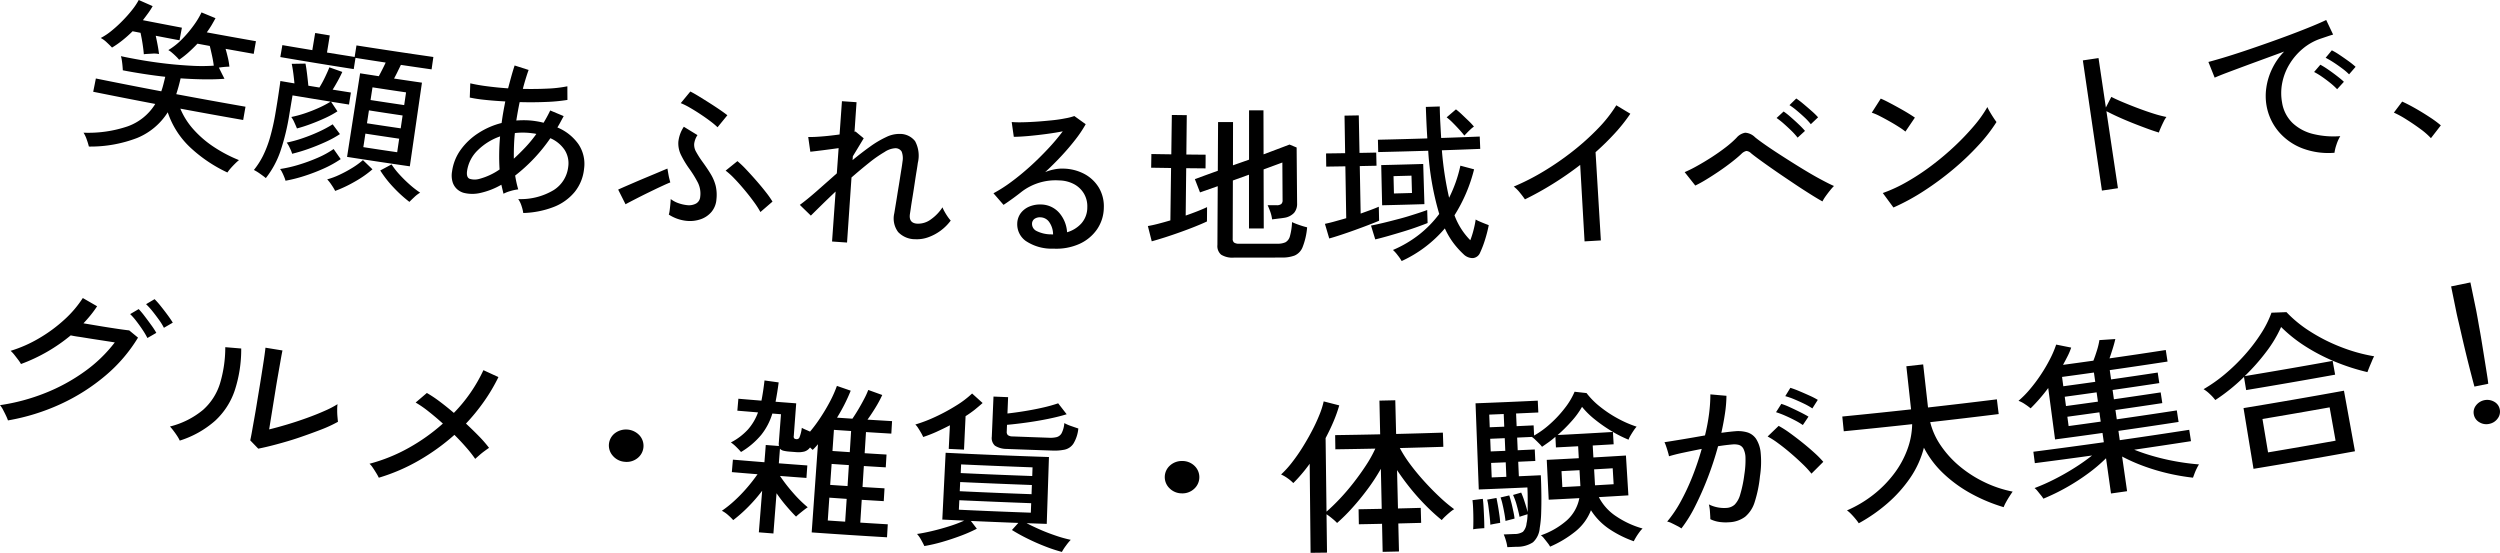 <svg xmlns="http://www.w3.org/2000/svg" xmlns:xlink="http://www.w3.org/1999/xlink" width="188.262" height="41.628" viewBox="0 0 188.262 41.628">
  <defs>
    <clipPath id="clip-path">
      <rect id="長方形_258" data-name="長方形 258" width="188.262" height="41.628" fill="none"/>
    </clipPath>
  </defs>
  <g id="グループ_902" data-name="グループ 902" transform="translate(0 0)">
    <g id="グループ_901" data-name="グループ 901" transform="translate(0 0)" clip-path="url(#clip-path)">
      <path id="パス_3058" data-name="パス 3058" d="M10.55,4.081c-.017-.225-.049-.488-.094-.786s-.1-.574-.152-.824l-.6-.117a8.829,8.829,0,0,1-.776.691,7.046,7.046,0,0,1-.772.538c-.092-.1-.226-.234-.4-.394a1.916,1.916,0,0,0-.45-.328,4.7,4.7,0,0,0,.806-.536,9.339,9.339,0,0,0,.835-.762A10,10,0,0,0,9.679.736,4.853,4.853,0,0,0,10.168,0l1.048.462a5.158,5.158,0,0,1-.335.522c-.13.18-.265.359-.4.536q1.468.287,2.937.565c-.06.316-.12.633-.179.949q-.9-.168-1.792-.341c.051.224.1.464.147.719s.081.475.1.657a1.813,1.813,0,0,0-.521-.029c-.225.012-.4.022-.534.031a.208.208,0,0,1-.081.009M6.412,11.033a4.735,4.735,0,0,0-.16-.525,2.388,2.388,0,0,0-.241-.516,9.223,9.223,0,0,0,3.317-.475,4.029,4.029,0,0,0,2.084-1.689Q9.074,7.382,6.739,6.91c.068-.332.135-.665.2-1q2.462.5,4.926.966c.06-.169.113-.343.159-.526s.094-.372.14-.567c-.546-.061-1.092-.134-1.632-.218S9.47,5.393,8.967,5.293c0-.076-.009-.184-.021-.323s-.028-.277-.049-.413a1.865,1.865,0,0,0-.072-.328q.7.152,1.592.306c.594.1,1.212.189,1.855.262s1.27.123,1.88.155a13.292,13.292,0,0,0,1.666-.007q-.041-.339-.13-.75c-.059-.275-.116-.519-.171-.734l-.928-.172q-.339.36-.689.671a6.711,6.711,0,0,1-.693.541,2.073,2.073,0,0,0-.216-.239c-.1-.1-.209-.2-.316-.29a1.578,1.578,0,0,0-.28-.2,5.062,5.062,0,0,0,1-.788,8.651,8.651,0,0,0,.9-1.057,6.021,6.021,0,0,0,.6-.993l1.054.436q-.138.256-.3.532c-.111.183-.23.362-.356.535q1.851.341,3.7.666-.085.476-.167.952-1.06-.187-2.119-.377c.069.233.13.475.187.723a5.033,5.033,0,0,1,.1.617,6.158,6.158,0,0,0-.792.074q.209.421.421.841c-.51.037-1.047.05-1.6.041S13.9,5.94,13.321,5.9c-.049.212-.1.418-.155.616s-.112.39-.173.575q2.6.488,5.214.945c-.058.334-.117.668-.175,1q-2.369-.414-4.733-.855a5.53,5.53,0,0,0,1.03,1.609A7.867,7.867,0,0,0,15.876,11.1a10.524,10.524,0,0,0,1.84.957,3.641,3.641,0,0,0-.3.272c-.121.119-.235.24-.34.361a2.877,2.877,0,0,0-.231.3,10.775,10.775,0,0,1-2.8-1.888,6.411,6.411,0,0,1-1.693-2.646,4.933,4.933,0,0,1-2.291,1.928,9.783,9.783,0,0,1-3.641.653" transform="translate(0.28 0)"/>
      <path id="パス_3059" data-name="パス 3059" d="M19.167,13.3c-.116-.1-.267-.209-.45-.338a3.513,3.513,0,0,0-.448-.274,5.943,5.943,0,0,0,.68-1.055,8.263,8.263,0,0,0,.531-1.381A16.438,16.438,0,0,0,19.9,8.366q.121-.706.221-1.376c.067-.448.114-.779.142-1,.353.061.706.119,1.059.179-.019-.207-.045-.455-.083-.746s-.077-.534-.122-.727l1.036-.018c.044.21.083.482.123.815s.072.616.093.85l.832.136a7.771,7.771,0,0,0,.415-.76c.147-.307.261-.56.335-.76l.976.347c-.092.2-.2.421-.339.671s-.264.47-.39.662l1.376.218c-.047.3-.1.6-.142.906l-1.353-.215.481.724a7.129,7.129,0,0,1-.94.512q-.535.245-1.083.448a10.7,10.7,0,0,1-1.026.329c-.042-.11-.111-.263-.2-.462a2.1,2.1,0,0,0-.227-.4,8.226,8.226,0,0,0,1-.268,11.217,11.217,0,0,0,1.057-.413,7.849,7.849,0,0,0,.907-.476q-1.435-.231-2.87-.47-.118.7-.237,1.412a16.857,16.857,0,0,1-.678,2.8A6.838,6.838,0,0,1,19.167,13.3m6.118-1.6q.49-3.146.981-6.291l1.41.218c.085-.157.171-.325.264-.507s.177-.355.252-.52q-1.135-.173-2.272-.352-.066.422-.133.844-2.766-.433-5.529-.905l.154-.9q1.129.192,2.256.378l.214-1.288,1.1.18q-.1.644-.209,1.289,1.041.168,2.083.333c.046-.29.091-.58.137-.869q2.892.454,5.791.871-.068.466-.134.933-1.157-.166-2.313-.338c-.073.158-.161.33-.25.515s-.179.356-.263.513q1.052.159,2.1.31-.455,3.151-.913,6.3-2.366-.342-4.727-.711M20.65,13.5a2.018,2.018,0,0,0-.1-.289c-.049-.123-.1-.24-.159-.352a1.188,1.188,0,0,0-.151-.242,9.658,9.658,0,0,0,1.388-.317,13.073,13.073,0,0,0,1.444-.529,6.869,6.869,0,0,0,1.2-.66l.534.759a8.2,8.2,0,0,1-1.293.717,13.9,13.9,0,0,1-1.463.559,10.991,10.991,0,0,1-1.408.354m.508-2.029a2.546,2.546,0,0,0-.182-.45,1.986,1.986,0,0,0-.229-.395A9.106,9.106,0,0,0,21.9,10.31a12.767,12.767,0,0,0,1.23-.487A9.2,9.2,0,0,0,24.2,9.251l.548.735a7.97,7.97,0,0,1-1.1.6q-.622.283-1.26.51a12.517,12.517,0,0,1-1.227.37m3.228,2.8a3.957,3.957,0,0,0-.267-.443,3.088,3.088,0,0,0-.333-.428,5.522,5.522,0,0,0,.935-.349,9.145,9.145,0,0,0,.982-.533,5.948,5.948,0,0,0,.774-.567q.36.347.718.693a8.12,8.12,0,0,1-1.349.938,9.64,9.64,0,0,1-1.46.689m2.667-6.844q1.264.195,2.53.381l.141-.958Q28.461,6.66,27.2,6.466c-.048.318-.1.637-.147.956m-.268,1.751q1.268.195,2.539.381.072-.484.143-.969Q28.2,8.4,26.932,8.2l-.148.969m-.276,1.8q1.275.2,2.551.384c.049-.34.1-.679.15-1.019q-1.272-.187-2.544-.382c-.052.339-.1.678-.156,1.017m3.47,4.123a9.932,9.932,0,0,1-1.188-1.08,8.2,8.2,0,0,1-1.007-1.286l.852-.457a5.558,5.558,0,0,0,.588.754,9.983,9.983,0,0,0,.779.767,7.076,7.076,0,0,0,.784.607,2.382,2.382,0,0,0-.434.331q-.248.231-.374.365" transform="translate(0.851 0.111)"/>
      <path id="パス_3060" data-name="パス 3060" d="M37.891,15.819a2.958,2.958,0,0,0-.126-.516,1.974,1.974,0,0,0-.253-.532,4.812,4.812,0,0,0,2.663-.673,2.372,2.372,0,0,0,1.1-1.754A1.861,1.861,0,0,0,41,11.061a2.477,2.477,0,0,0-1.07-.874A12.542,12.542,0,0,1,37.28,13c.029.181.062.359.1.532s.083.344.132.511a3.053,3.053,0,0,0-.583.122,2.6,2.6,0,0,0-.527.205c-.028-.113-.055-.227-.082-.34s-.051-.226-.08-.339A5.554,5.554,0,0,1,34.7,14.3a2.676,2.676,0,0,1-1.319-.005,1.283,1.283,0,0,1-.463-.259,1.2,1.2,0,0,1-.34-.516,1.744,1.744,0,0,1-.05-.825,3.612,3.612,0,0,1,.646-1.63A4.9,4.9,0,0,1,34.5,9.81a5.761,5.761,0,0,1,1.76-.768q.057-.424.128-.832c.048-.273.1-.537.148-.792-.543-.028-1.054-.068-1.526-.118a10.339,10.339,0,0,1-1.148-.174L33.9,6.055a12.385,12.385,0,0,0,1.234.217c.509.068,1.048.122,1.614.161.085-.318.165-.622.246-.912s.162-.559.246-.81l1.054.337c-.081.218-.153.445-.226.68s-.142.485-.21.745q.959.022,1.854-.021a9.4,9.4,0,0,0,1.5-.173q0,.512.005,1.025a12.944,12.944,0,0,1-1.614.153q-.959.041-1.984.012c-.094.445-.176.906-.253,1.386.206-.016.419-.023.633-.021a5.653,5.653,0,0,1,.638.042c.135.017.267.038.4.062s.257.053.383.086a9.822,9.822,0,0,0,.5-.926l1.014.426c-.076.142-.155.285-.23.427s-.158.285-.244.427a3.651,3.651,0,0,1,1.579,1.249,2.656,2.656,0,0,1,.429,1.87,3.285,3.285,0,0,1-.706,1.738,3.842,3.842,0,0,1-1.578,1.13,6.856,6.856,0,0,1-2.289.455m-3.353-2.558a4.874,4.874,0,0,0,1.565-.72c-.026-.4-.035-.809-.029-1.226s.028-.838.067-1.264a4.479,4.479,0,0,0-1.678,1.039,2.7,2.7,0,0,0-.809,1.571c-.043.323.026.518.2.584a1.255,1.255,0,0,0,.682.016M37.18,11.73c.285-.26.571-.543.866-.853a9.577,9.577,0,0,0,.83-1.011,1.507,1.507,0,0,0-.177-.035l-.178-.022A5.211,5.211,0,0,0,37.258,9.8q-.05.488-.066.973c-.012.323-.014.642-.012.954" transform="translate(1.514 0.22)"/>
      <path id="パス_3061" data-name="パス 3061" d="M45.036,15.079q-.279-.554-.557-1.108c.144-.068.344-.156.593-.265l.821-.355c.3-.128.6-.254.9-.379s.577-.24.823-.345.437-.185.572-.239c.012.06.028.163.053.308s.05.29.086.432.06.244.08.3c-.172.067-.4.17-.7.309s-.612.291-.953.457-.667.33-.972.487-.555.288-.749.394m4.592,1.249a3.032,3.032,0,0,1-1.332-.471,2.019,2.019,0,0,0,.067-.34c.019-.145.035-.3.05-.449s.023-.282.026-.383a2.051,2.051,0,0,0,.6.318,2.869,2.869,0,0,0,.654.145,1.135,1.135,0,0,0,.661-.127.634.634,0,0,0,.306-.5,1.853,1.853,0,0,0-.171-1.063,8.366,8.366,0,0,0-.693-1.114,7.217,7.217,0,0,1-.582-.978,1.977,1.977,0,0,1-.2-.991,2.523,2.523,0,0,1,.413-1.133q.513.316,1.028.63a1.511,1.511,0,0,0-.249.657,1.065,1.065,0,0,0,.141.593,7.144,7.144,0,0,0,.47.739q.386.529.645.962a3.24,3.24,0,0,1,.365.873,3.035,3.035,0,0,1,.055,1.014,1.653,1.653,0,0,1-.372.943,1.845,1.845,0,0,1-.817.555,2.467,2.467,0,0,1-1.065.119m2.341-7.045a5.9,5.9,0,0,0-.552-.462c-.233-.178-.492-.357-.766-.539s-.543-.346-.8-.494a5.013,5.013,0,0,0-.656-.323l.722-.875c.171.084.385.205.646.365s.533.329.812.507.54.349.78.514.423.3.55.4l-.735.9m3.222,6.385a6.838,6.838,0,0,0-.5-.773c-.217-.3-.453-.6-.705-.9s-.5-.584-.751-.841a5.515,5.515,0,0,0-.661-.6l.888-.715a7.268,7.268,0,0,1,.647.616c.248.262.5.539.759.835s.5.584.72.867a7.05,7.05,0,0,1,.515.729l-.905.782" transform="translate(2.072 0.307)"/>
      <path id="パス_3062" data-name="パス 3062" d="M59.977,17.842l.267-3.758q-.568.538-1.053,1.013t-.81.8l-.831-.807q.56-.41,1.286-1.049c.481-.425.987-.868,1.5-1.326l.135-1.9q-.595.083-1.188.159c-.4.051-.711.088-.943.112q-.08-.554-.158-1.107c.161,0,.373,0,.632-.016s.542-.037.848-.069.6-.068.882-.107q.089-1.253.178-2.506l1.1.076q-.077,1.116-.153,2.231a.181.181,0,0,1,.077-.02l.615.507q-.408.678-.819,1.354c-.006.1-.014.193-.02.289q.677-.559,1.322-1.019a7.39,7.39,0,0,1,1.219-.721,2.222,2.222,0,0,1,1.021-.232,1.432,1.432,0,0,1,1.146.546,2.308,2.308,0,0,1,.206,1.635c-.017.133-.047.337-.093.61s-.092.578-.142.911-.1.661-.153.985-.1.607-.133.848-.061.4-.073.487c-.071.466.114.712.552.736a1.609,1.609,0,0,0,1.039-.332,3.3,3.3,0,0,0,.86-.9,2.093,2.093,0,0,0,.157.329c.075.134.154.262.238.383a2.8,2.8,0,0,0,.225.288A3.63,3.63,0,0,1,67.2,17.535a2.508,2.508,0,0,1-.947.141,1.768,1.768,0,0,1-1.3-.541,1.708,1.708,0,0,1-.29-1.414c.015-.083.041-.251.082-.5s.092-.546.143-.878.111-.669.164-1.01.1-.646.145-.916.071-.468.086-.592a1.4,1.4,0,0,0-.064-.746.537.537,0,0,0-.488-.256,1.628,1.628,0,0,0-.8.284,9.385,9.385,0,0,0-1.166.812q-.642.512-1.324,1.107l-.336,4.9c-.376-.025-.749-.052-1.124-.078" transform="translate(2.681 0.339)"/>
      <path id="パス_3063" data-name="パス 3063" d="M76,18.335a3.489,3.489,0,0,1-2.1-.589,1.544,1.544,0,0,1-.628-1.295,1.365,1.365,0,0,1,.277-.806,1.557,1.557,0,0,1,.662-.49,2.076,2.076,0,0,1,.84-.145,1.854,1.854,0,0,1,1.374.619,2.456,2.456,0,0,1,.6,1.472,2.326,2.326,0,0,0,1.064-.653,1.805,1.805,0,0,0,.459-1.226,1.889,1.889,0,0,0-.248-1.024,1.916,1.916,0,0,0-.741-.714,2.474,2.474,0,0,0-1.118-.286,4.212,4.212,0,0,0-2.824.841c-.159.128-.369.29-.635.484s-.514.366-.741.516l-.76-.874a10.708,10.708,0,0,0,1.331-.849c.476-.35.948-.738,1.421-1.164s.917-.867,1.343-1.321A15.183,15.183,0,0,0,76.7,9.5q-.537.108-1.226.2t-1.346.152c-.439.039-.81.059-1.115.063-.052-.37-.106-.741-.158-1.113a8.548,8.548,0,0,0,.855.016c.343-.007.705-.025,1.093-.052s.762-.063,1.131-.1.7-.091.992-.15a3.966,3.966,0,0,0,.645-.167l.856.615a9.04,9.04,0,0,1-.79,1.176q-.482.62-1.063,1.242t-1.2,1.191a3.477,3.477,0,0,1,.659-.2,2.9,2.9,0,0,1,.692-.065,3.513,3.513,0,0,1,1.622.413,2.826,2.826,0,0,1,1.079,1.034,2.75,2.75,0,0,1,.366,1.5,2.939,2.939,0,0,1-.512,1.627,3.222,3.222,0,0,1-1.334,1.1A4.252,4.252,0,0,1,76,18.335m-.184-1.074.155.005a1.629,1.629,0,0,0-.279-.915.827.827,0,0,0-.67-.375.712.712,0,0,0-.449.115.454.454,0,0,0-.187.377.592.592,0,0,0,.316.526,2.45,2.45,0,0,0,1.115.266" transform="translate(3.331 0.389)"/>
      <path id="パス_3064" data-name="パス 3064" d="M82.883,17.8q-.146-.575-.291-1.149c.225-.037.485-.093.776-.169s.6-.161.919-.256q.025-1.972.052-3.944l-1.5-.023q.009-.515.018-1.03c.5.008,1,.017,1.5.023q.019-1.482.04-2.964l1.125.014q-.016,1.482-.032,2.964.725.008,1.451.014,0,.515-.007,1.03l-1.455-.014q-.02,1.783-.039,3.567c.329-.114.631-.226.909-.336s.515-.212.7-.3q0,.54-.008,1.08c-.224.107-.514.232-.873.376s-.739.288-1.145.433-.8.279-1.18.4-.7.216-.96.287m6.184,1.227a1.606,1.606,0,0,1-.958-.223.846.846,0,0,1-.28-.724q.011-2.217.024-4.432l-1.335.468q-.193-.5-.387-1Q87,12.8,87.859,12.49q.009-1.834.02-3.667l1.126,0L89,12.079q.606-.212,1.212-.426V7.937l1.085,0q.006,1.658.008,3.316.98-.366,1.955-.738l.535.223q.017,2.1.035,4.207a1.048,1.048,0,0,1-.225.711,1.271,1.271,0,0,1-.743.376c-.109.018-.263.038-.444.059l-.47.059a2.8,2.8,0,0,0-.156-.627c-.078-.209-.14-.355-.181-.439l.679,0a.535.535,0,0,0,.346-.09.366.366,0,0,0,.1-.3l-.016-2.826-1.413.521q.006,2.221.012,4.446H90.207V12.785l-1.214.437-.013,4.383a.359.359,0,0,0,.1.289.668.668,0,0,0,.413.089q1.435,0,2.869,0a1.384,1.384,0,0,0,.594-.11.728.728,0,0,0,.333-.455,4.571,4.571,0,0,0,.159-1.062,5.326,5.326,0,0,0,.543.216,5.94,5.94,0,0,0,.594.177,5.244,5.244,0,0,1-.341,1.491,1.142,1.142,0,0,1-.6.633,2.589,2.589,0,0,1-.931.151q-1.826.009-3.653.005" transform="translate(3.848 0.37)"/>
      <path id="パス_3065" data-name="パス 3065" d="M95.656,17.6q-.162-.551-.324-1.1c.205-.045.45-.1.732-.18s.571-.157.872-.246q-.031-1.953-.065-3.906-.721.013-1.441.022l-.013-.992q.719-.009,1.437-.021-.022-1.413-.046-2.826l1.074-.019q.027,1.413.054,2.825.63-.011,1.259-.025c.008.331.015.66.022.991l-1.261.026q.033,1.79.067,3.578c.274-.1.527-.189.766-.278s.437-.168.6-.239q.013.526.023,1.054c-.227.1-.508.208-.829.332s-.665.25-1.017.378-.7.247-1.033.357-.625.2-.875.27m3.463.065q-.16-.518-.319-1.036c.29-.057.625-.131,1.007-.223s.769-.195,1.172-.3.78-.225,1.142-.34.666-.218.911-.309q.014.488.03.979c-.2.083-.465.18-.779.294s-.659.227-1.035.342-.747.224-1.116.33-.705.195-1.013.268m1.993,1.636a3.183,3.183,0,0,0-.3-.439,2.639,2.639,0,0,0-.359-.4,8.74,8.74,0,0,0,1.961-1.151,8.214,8.214,0,0,0,1.524-1.562,21.3,21.3,0,0,1-.83-4.76q-1.882.058-3.766.1c-.007-.31-.013-.62-.021-.929q1.86-.041,3.72-.1-.071-1.116-.111-2.372l1.047-.033c.008.419.02.828.042,1.225s.042.78.064,1.147c.968-.032,1.938-.068,2.905-.107l.038.929q-1.443.058-2.888.106a24.673,24.673,0,0,0,.544,3.575,10.505,10.505,0,0,0,.491-1.154,10.035,10.035,0,0,0,.358-1.263l1.032.275a11.8,11.8,0,0,1-1.476,3.461,5.275,5.275,0,0,0,1.191,1.879,6.755,6.755,0,0,0,.248-.788,7.049,7.049,0,0,0,.157-.773,2.111,2.111,0,0,0,.276.14c.122.054.253.108.387.161s.244.094.321.125a9.79,9.79,0,0,1-.267,1.054,7.573,7.573,0,0,1-.387,1.021.645.645,0,0,1-.548.405.978.978,0,0,1-.705-.3,6.439,6.439,0,0,1-.769-.858,6.021,6.021,0,0,1-.63-1.078,9.424,9.424,0,0,1-3.253,2.458m-1.469-4.2q-.036-1.513-.069-3.026,1.579-.036,3.162-.084.046,1.512.091,3.025-1.592.049-3.184.085m.89-.888q.678-.017,1.357-.037c-.013-.434-.023-.87-.037-1.305l-1.352.036c.009.435.021.871.031,1.306m5.3-4.362c-.1-.131-.227-.283-.386-.456s-.32-.345-.488-.511a4.29,4.29,0,0,0-.457-.405l.7-.6a5.321,5.321,0,0,1,.464.4l.5.477a4.835,4.835,0,0,1,.39.419,2.181,2.181,0,0,0-.246.2c-.1.092-.192.181-.275.269s-.154.156-.2.208" transform="translate(4.441 0.357)"/>
      <path id="パス_3066" data-name="パス 3066" d="M114.251,17.82q-.165-2.878-.329-5.755a24.473,24.473,0,0,1-2.068,1.434,23.615,23.615,0,0,1-2.093,1.161c-.093-.138-.217-.306-.377-.5a2.637,2.637,0,0,0-.464-.463,17.4,17.4,0,0,0,2.2-1.118,21.147,21.147,0,0,0,2.214-1.521,18.571,18.571,0,0,0,1.931-1.735,10.243,10.243,0,0,0,1.377-1.747q.527.319,1.056.636a12.665,12.665,0,0,1-1.169,1.473,19.445,19.445,0,0,1-1.45,1.423q.2,3.322.4,6.644-.614.038-1.228.072" transform="translate(5.074 0.353)"/>
      <path id="パス_3067" data-name="パス 3067" d="M131.594,14.839c-.209-.114-.506-.29-.881-.526s-.788-.5-1.234-.8-.884-.592-1.32-.893-.828-.578-1.174-.828-.606-.446-.77-.583a.56.56,0,0,0-.355-.171.789.789,0,0,0-.372.221c-.205.195-.46.407-.756.637s-.61.458-.941.682-.65.43-.96.617a9.12,9.12,0,0,1-.815.448l-.8-1.01a9.564,9.564,0,0,0,.928-.462q.529-.292,1.1-.659c.377-.245.732-.493,1.06-.747a7.506,7.506,0,0,0,.81-.711,1.111,1.111,0,0,1,.664-.39,1.152,1.152,0,0,1,.741.345c.175.144.441.341.8.591s.771.522,1.236.821.94.6,1.422.895.943.568,1.383.806.8.424,1.1.554a3.783,3.783,0,0,0-.3.339c-.115.142-.223.286-.327.43a2.912,2.912,0,0,0-.24.39m-1.871-4.8a5.193,5.193,0,0,0-.472-.523c-.187-.183-.381-.361-.575-.533a5.653,5.653,0,0,0-.537-.423c.178-.163.354-.327.53-.49a5.078,5.078,0,0,1,.53.417c.208.182.415.368.616.56a5.486,5.486,0,0,1,.463.485c-.185.17-.369.339-.555.508m.992-1.016a4.458,4.458,0,0,0-.478-.515c-.193-.179-.387-.352-.587-.518a4.878,4.878,0,0,0-.541-.4l.512-.5a5.823,5.823,0,0,1,.537.409c.212.177.422.357.626.538a5.507,5.507,0,0,1,.48.47c-.181.174-.366.347-.548.521" transform="translate(5.647 0.33)"/>
      <path id="パス_3068" data-name="パス 3068" d="M137.214,9.579a4.529,4.529,0,0,0-.482-.343c-.217-.14-.453-.282-.709-.426s-.5-.277-.743-.4a4.116,4.116,0,0,0-.6-.257q.339-.529.676-1.059c.16.067.362.162.6.287s.489.259.742.4.494.277.714.412.392.246.514.333l-.715,1.055m-.9,5.712q-.4-.543-.8-1.088a11.125,11.125,0,0,0,1.839-.855,17.369,17.369,0,0,0,1.86-1.232,20.7,20.7,0,0,0,1.721-1.453,18.649,18.649,0,0,0,1.444-1.514,9.2,9.2,0,0,0,1.01-1.42,3.4,3.4,0,0,0,.188.362c.088.153.181.3.276.446s.171.25.222.319a11.816,11.816,0,0,1-1.352,1.744,20.11,20.11,0,0,1-1.888,1.8,22.291,22.291,0,0,1-2.208,1.634,16.2,16.2,0,0,1-2.316,1.261" transform="translate(6.274 0.331)"/>
      <path id="パス_3069" data-name="パス 3069" d="M151.306,14.17q-.721-4.909-1.439-9.817.589-.086,1.18-.175L151.6,7.9l.411-.8c.224.118.515.252.869.4s.732.3,1.139.453.794.289,1.173.408a8.84,8.84,0,0,0,.969.253,1.85,1.85,0,0,0-.206.338q-.118.235-.219.467c-.068.155-.115.277-.144.366-.245-.071-.544-.171-.893-.3s-.717-.268-1.1-.421-.746-.308-1.09-.464-.632-.3-.868-.422q.433,2.9.868,5.8l-1.207.179" transform="translate(6.982 0.195)"/>
      <path id="パス_3070" data-name="パス 3070" d="M168.393,11.437a5.539,5.539,0,0,1-2.39-.324A4.412,4.412,0,0,1,164.2,9.857a4.135,4.135,0,0,1-.927-2,4.261,4.261,0,0,1-.011-1.318,4.825,4.825,0,0,1,.43-1.411,4.88,4.88,0,0,1,.912-1.312l-1.532.563c-.517.189-1.021.374-1.5.552s-.914.34-1.3.486-.681.267-.9.363q-.237-.59-.472-1.181c.271-.072.644-.177,1.109-.316s.99-.307,1.569-.5,1.176-.4,1.791-.617,1.208-.433,1.784-.65,1.087-.419,1.543-.606.816-.346,1.075-.472l.521,1.1c-.107.029-.247.073-.422.132s-.374.127-.591.2a4.151,4.151,0,0,0-1.272.731,4.642,4.642,0,0,0-.98,1.132,4.292,4.292,0,0,0-.559,1.4,3.946,3.946,0,0,0-.021,1.515,2.734,2.734,0,0,0,.808,1.564,3.449,3.449,0,0,0,1.563.818,6.438,6.438,0,0,0,2.013.155,3.037,3.037,0,0,0-.288.643,3.1,3.1,0,0,0-.149.615m.2-4.792a5.149,5.149,0,0,0-.522-.476q-.309-.248-.63-.47a5.291,5.291,0,0,0-.582-.351l.471-.548a6.249,6.249,0,0,1,.576.358c.229.156.454.321.675.492s.4.317.521.437l-.509.558m.9-1.119a4.388,4.388,0,0,0-.532-.454c-.214-.159-.426-.31-.647-.452a6.683,6.683,0,0,0-.586-.342l.466-.561a4.873,4.873,0,0,1,.58.343c.233.155.46.314.684.475a6.038,6.038,0,0,1,.526.423l-.492.568" transform="translate(7.403 0.067)"/>
      <path id="パス_3071" data-name="パス 3071" d="M175.033,10.059a5.521,5.521,0,0,0-.807-.7q-.5-.367-1.03-.7a7.477,7.477,0,0,0-.949-.52c.208-.276.418-.554.625-.83.29.13.621.3,1,.516s.735.436,1.082.664a7.953,7.953,0,0,1,.828.611q-.37.482-.744.962" transform="translate(8.024 0.341)"/>
      <path id="パス_3072" data-name="パス 3072" d="M.6,30.66A3.122,3.122,0,0,0,.45,30.3C.379,30.145.3,30,.223,29.846A1.8,1.8,0,0,0,0,29.511,15.02,15.02,0,0,0,3.4,28.6a13.735,13.735,0,0,0,2.979-1.628,10.59,10.59,0,0,0,2.265-2.186c-.274-.044-.577-.091-.909-.142s-.66-.1-.984-.152-.61-.1-.863-.136-.441-.074-.562-.1A12.755,12.755,0,0,1,1.58,26.413a2.5,2.5,0,0,0-.205-.311c-.1-.132-.2-.261-.3-.389A2.464,2.464,0,0,0,.8,25.42a9.887,9.887,0,0,0,2.15-.95,11.149,11.149,0,0,0,1.9-1.4,8.168,8.168,0,0,0,1.386-1.626l1.077.62q-.215.33-.473.65t-.555.634l.972.163c.359.061.707.118,1.053.171s.646.1.908.135.431.058.513.064c.221.182.441.364.662.545a11.577,11.577,0,0,1-2.442,2.851,14.751,14.751,0,0,1-3.376,2.148A15.942,15.942,0,0,1,.6,30.66m10.5-6.206a5.481,5.481,0,0,0-.363-.615c-.148-.224-.306-.443-.47-.656a4.434,4.434,0,0,0-.466-.529q.322-.188.643-.378a6.1,6.1,0,0,1,.445.53c.175.229.344.458.511.689a5.8,5.8,0,0,1,.372.572q-.334.195-.671.387m1.243-.767a4.466,4.466,0,0,0-.378-.612c-.16-.22-.321-.435-.491-.646A5.5,5.5,0,0,0,11,21.907l.641-.379a6.186,6.186,0,0,1,.459.519c.176.219.35.445.52.676s.3.422.391.575l-.669.389" transform="translate(0 0.999)"/>
      <path id="パス_3073" data-name="パス 3073" d="M12.967,32.015a2.461,2.461,0,0,0-.189-.339c-.087-.135-.182-.268-.282-.4a4.025,4.025,0,0,0-.266-.322A6.252,6.252,0,0,0,14.722,29.7a4.4,4.4,0,0,0,1.273-1.98,9.467,9.467,0,0,0,.4-2.74l1.2.1a9.965,9.965,0,0,1-.484,3.147,5.49,5.49,0,0,1-1.478,2.291,7.355,7.355,0,0,1-2.673,1.5m5.914.6q-.3-.309-.6-.621c.026-.114.068-.313.119-.6s.108-.613.176-.989.135-.765.2-1.17.13-.781.185-1.127c.1-.587.188-1.166.278-1.736s.154-1.023.189-1.356l1.281.209q-.052.232-.143.759c-.061.351-.128.729-.2,1.139s-.135.786-.19,1.133l-.471,2.914q.6-.146,1.348-.369t1.487-.491q.738-.265,1.353-.541a7,7,0,0,0,.962-.5,3,3,0,0,0-.026.441,5.057,5.057,0,0,0,.023.531q.022.251.035.355a9.886,9.886,0,0,1-1.272.588c-.519.2-1.069.4-1.654.6s-1.148.361-1.694.508-1.007.254-1.388.329" transform="translate(0.57 1.164)"/>
      <path id="パス_3074" data-name="パス 3074" d="M27.287,34.733c-.043-.09-.1-.2-.185-.337s-.165-.269-.259-.405a1.472,1.472,0,0,0-.256-.31,12.642,12.642,0,0,0,2.962-1.2,14.285,14.285,0,0,0,2.563-1.825q-.545-.491-1.079-.912a8.056,8.056,0,0,0-.972-.672l.845-.721a9.454,9.454,0,0,1,.986.659q.524.394,1.047.843a11.63,11.63,0,0,0,2.226-3.219l1.13.522a13.335,13.335,0,0,1-1.071,1.815,14.816,14.816,0,0,1-1.373,1.685c.345.324.675.643.978.954a9.049,9.049,0,0,1,.76.875c-.088.057-.2.137-.343.242s-.275.211-.4.322-.228.2-.3.266a9.385,9.385,0,0,0-.674-.858q-.408-.471-.891-.951a16.16,16.16,0,0,1-2.642,1.908,14.068,14.068,0,0,1-3.05,1.319" transform="translate(1.239 1.241)"/>
      <path id="パス_3075" data-name="パス 3075" d="M44.989,33.334a1.3,1.3,0,0,1-.881-.451,1.163,1.163,0,0,1,.18-1.717,1.388,1.388,0,0,1,1.836.188,1.177,1.177,0,0,1-.173,1.718,1.3,1.3,0,0,1-.962.262" transform="translate(2.041 1.44)"/>
      <path id="パス_3076" data-name="パス 3076" d="M54.724,38.82c.085-1.048.166-2.1.251-3.142a11.783,11.783,0,0,1-1.05,1.213,11.032,11.032,0,0,1-1.13,1,4.01,4.01,0,0,0-.378-.373,2.136,2.136,0,0,0-.477-.33,8.367,8.367,0,0,0,.949-.758,11.119,11.119,0,0,0,.937-.968,12.647,12.647,0,0,0,.8-1.026q-.969-.077-1.934-.159.038-.469.08-.939,1.185.1,2.373.195c.035-.433.07-.868.1-1.3l.991.077c-.006-.042-.008-.083-.013-.12s0-.082.005-.132q.082-1.071.164-2.141l-.651-.051a4.764,4.764,0,0,1-.84,1.61,5.914,5.914,0,0,1-1.519,1.286c-.074-.09-.188-.214-.345-.369a2.908,2.908,0,0,0-.417-.351,4.616,4.616,0,0,0,1.279-.969,4,4,0,0,0,.763-1.293l-1.556-.129c.026-.3.051-.6.077-.9q.87.074,1.738.144c.046-.232.087-.472.125-.721s.073-.516.106-.8l1.066.148c-.068.524-.148,1.01-.234,1.456l1.554.119q-.091,1.228-.183,2.454a.25.25,0,0,0,.031.186.323.323,0,0,0,.2.059.216.216,0,0,0,.193-.125,2.7,2.7,0,0,0,.181-.729,2.829,2.829,0,0,0,.277.134c.117.05.232.1.344.151a11.282,11.282,0,0,0,.815-1.106,13.919,13.919,0,0,0,.707-1.2,9.037,9.037,0,0,0,.5-1.137l1.04.36a13.178,13.178,0,0,1-1.031,2.032l1.159.077q.207-.3.439-.689t.437-.784a5.646,5.646,0,0,0,.317-.691l1.054.38a8.783,8.783,0,0,1-.511.95c-.207.339-.41.642-.6.906q.925.058,1.85.112c-.018.314-.037.627-.055.941-.636-.038-1.271-.076-1.909-.117-.033.531-.066,1.061-.1,1.592.55.035,1.1.069,1.648.1-.021.321-.038.644-.059.965-.55-.032-1.1-.066-1.649-.1-.035.526-.066,1.053-.1,1.579q.827.053,1.656.1c-.019.321-.037.643-.058.965q-.829-.05-1.658-.1-.055.859-.109,1.717,1.035.066,2.071.127c-.02.325-.038.652-.058.978q-2.835-.166-5.673-.367.237-3.32.472-6.64c-.127.15-.259.292-.395.425-.031-.027-.065-.055-.094-.083l-.108-.1a.807.807,0,0,1-.432.309,1.811,1.811,0,0,1-.6.044l-.509-.039a2.815,2.815,0,0,1-.452-.066.543.543,0,0,1-.272-.153l-.084,1.1q1.071.082,2.146.16c-.023.313-.044.626-.067.94q-1-.072-1.991-.149a12.027,12.027,0,0,0,.994,1.284,9.32,9.32,0,0,0,1.094,1.075c-.115.075-.267.19-.459.344s-.334.274-.421.36c-.238-.237-.482-.507-.742-.811s-.5-.622-.727-.95q-.119,1.515-.235,3.031l-1.1-.087m5.55-6.125,1.3.087q.052-.8.1-1.592-.648-.042-1.294-.087-.055.8-.109,1.592M60.1,35.239q.653.046,1.305.088l.1-1.579q-.652-.042-1.3-.088-.055.79-.109,1.579m-.183,2.681q.656.046,1.312.088c.037-.572.076-1.144.114-1.716L60.033,36.2q-.06.859-.117,1.716" transform="translate(2.42 1.276)"/>
      <path id="パス_3077" data-name="パス 3077" d="M68.377,32.476q.044-.884.087-1.769c-.338.177-.681.341-1.027.5a10.314,10.314,0,0,1-.984.382,3.258,3.258,0,0,0-.152-.3c-.069-.12-.142-.243-.221-.364a1.416,1.416,0,0,0-.219-.276,10.933,10.933,0,0,0,1.534-.59,14.219,14.219,0,0,0,1.548-.84,7.249,7.249,0,0,0,1.193-.905l.792.715c-.175.159-.374.324-.588.5a8.251,8.251,0,0,1-.695.49q-.06,1.261-.118,2.521l-1.151-.055M76.9,40.244a11.193,11.193,0,0,1-1.245-.41q-.692-.267-1.361-.6a13.054,13.054,0,0,1-1.158-.641l.481-.534q-1.787-.068-3.574-.148c.151.195.3.39.449.585a10.9,10.9,0,0,1-1.178.519c-.463.175-.934.332-1.417.472a12.073,12.073,0,0,1-1.358.314c-.048-.112-.13-.267-.241-.466a2.172,2.172,0,0,0-.31-.444c.313-.043.683-.115,1.12-.218s.872-.224,1.308-.362a9.809,9.809,0,0,0,1.126-.424l-1.65-.08.251-5.03q3.889.193,7.78.321l-.166,5.034-1.517-.052c.311.162.66.327,1.055.5s.788.319,1.187.453a9.541,9.541,0,0,0,1.083.3,3.653,3.653,0,0,0-.359.436,3.447,3.447,0,0,0-.307.474m-7.621-5.938q2.692.127,5.387.223c.007-.218.016-.435.023-.653q-2.689-.1-5.379-.222c-.01.217-.02.434-.03.652m-.065,1.367q2.7.129,5.4.224.011-.345.024-.691-2.7-.1-5.4-.223-.016.345-.032.69m-.066,1.393q2.71.129,5.419.224c.008-.239.018-.476.026-.715q-2.706-.1-5.411-.224l-.035.715m3.661-4.58a1.641,1.641,0,0,1-.941-.24.774.774,0,0,1-.24-.676q.064-1.512.128-3.025l1.1.046q-.024.614-.049,1.23c.383-.044.809-.1,1.279-.177s.927-.162,1.373-.266a11.068,11.068,0,0,0,1.167-.325c.214.274.426.549.641.824q-.593.184-1.383.346t-1.61.276c-.544.076-1.047.134-1.5.175-.007.167-.014.335-.02.5a.338.338,0,0,0,.083.273.591.591,0,0,0,.37.1q1.367.053,2.736.1a1.986,1.986,0,0,0,.577-.05.616.616,0,0,0,.37-.3,2.005,2.005,0,0,0,.2-.755,3.073,3.073,0,0,0,.513.223c.22.077.4.139.541.185a2.663,2.663,0,0,1-.373,1.145,1.076,1.076,0,0,1-.649.446,3.738,3.738,0,0,1-.94.071q-1.686-.055-3.371-.121" transform="translate(3.068 1.319)"/>
      <path id="パス_3078" data-name="パス 3078" d="M85.1,35.606a1.3,1.3,0,0,1-.918-.368A1.167,1.167,0,0,1,84.2,33.51a1.322,1.322,0,0,1,.922-.34,1.306,1.306,0,0,1,.922.361,1.179,1.179,0,0,1-.016,1.727,1.291,1.291,0,0,1-.933.349" transform="translate(3.904 1.546)"/>
      <path id="パス_3079" data-name="パス 3079" d="M99.826,40.213q-.022-1.055-.045-2.11-.874.019-1.747.035-.011-.565-.02-1.13.87-.016,1.742-.033-.031-1.507-.065-3.014a14.265,14.265,0,0,1-.991,1.522q-.562.758-1.161,1.421a13.19,13.19,0,0,1-1.145,1.136,3.331,3.331,0,0,0-.357-.328,4.681,4.681,0,0,0-.437-.327q.019,1.443.037,2.888l-1.238.015q-.033-3.353-.067-6.707-.3.418-.615.784c-.209.245-.414.469-.62.671a2.819,2.819,0,0,0-.427-.361,2.718,2.718,0,0,0-.492-.286,7.453,7.453,0,0,0,.8-.878,13.279,13.279,0,0,0,.8-1.143q.388-.619.722-1.257a12.86,12.86,0,0,0,.566-1.218,6.1,6.1,0,0,0,.32-1.008l1.172.3a10.425,10.425,0,0,1-.428,1.206c-.176.417-.378.836-.6,1.258l.069,5.537c.312-.271.647-.593,1-.967s.7-.779,1.037-1.211.65-.869.938-1.31a9.327,9.327,0,0,0,.7-1.257q-1.506.031-3.009.052l-.016-1.068q1.7-.024,3.39-.061-.027-1.268-.055-2.537l1.194-.027.062,2.537q1.761-.042,3.522-.1l.035,1.068q-1.637.052-3.277.093a9.465,9.465,0,0,0,.8,1.248c.324.435.68.863,1.063,1.284s.768.811,1.153,1.171a11.131,11.131,0,0,0,1.076.9,2.3,2.3,0,0,0-.31.224c-.129.106-.246.211-.362.32a2.8,2.8,0,0,0-.263.278,14.91,14.91,0,0,1-1.147-1.04,17.226,17.226,0,0,1-1.176-1.305c-.38-.468-.726-.94-1.044-1.418q.035,1.444.07,2.888.857-.02,1.715-.045c.01.377.02.754.031,1.13l-1.72.045q.025,1.055.051,2.109-.612.016-1.225.028" transform="translate(4.294 1.342)"/>
      <path id="パス_3080" data-name="パス 3080" d="M106,38.537q.016-.265.016-.679c0-.276-.006-.556-.017-.835s-.028-.5-.051-.671l.779-.1c.025.167.044.39.06.671s.028.56.039.84.015.513.014.7c-.1,0-.235.014-.413.028a4.1,4.1,0,0,0-.425.053m5.794,1.312a1.772,1.772,0,0,0-.177-.269c-.087-.113-.176-.226-.268-.339A1.049,1.049,0,0,0,111.1,39a5.845,5.845,0,0,0,1.942-1.116,3.012,3.012,0,0,0,.954-1.685q-1.154.063-2.307.118-.072-1.5-.147-3,1.206-.06,2.412-.125c-.016-.3-.032-.6-.048-.9q-.837.046-1.672.088l-.041-.8a5.923,5.923,0,0,1-.521.415c-.179.127-.339.239-.486.338a1.99,1.99,0,0,0-.2-.229c-.1-.1-.192-.195-.3-.294a1.693,1.693,0,0,0-.265-.22l-1.108.05c.014.318.028.635.042.953l1.284-.059c.014.288.028.577.041.866l-1.286.059c.016.364.031.727.048,1.092q.826-.036,1.653-.076c.024.469.036.952.042,1.451s0,.966-.015,1.4a8.051,8.051,0,0,1-.109,1.124,1.638,1.638,0,0,1-.508,1.074,2.14,2.14,0,0,1-1.225.337l-.706.03a2.973,2.973,0,0,0-.109-.5,3.445,3.445,0,0,0-.162-.458l.787-.032a1.181,1.181,0,0,0,.658-.167,1.059,1.059,0,0,0,.271-.628,2.588,2.588,0,0,0,.053-.317c.013-.117.022-.244.023-.378l-.32.1c-.144.045-.238.076-.28.1-.045-.241-.116-.525-.206-.852a4.814,4.814,0,0,0-.285-.8l.612-.178a6.422,6.422,0,0,1,.262.705c.1.3.169.553.224.768.005-.293.005-.6.005-.937s-.008-.638-.022-.923q-1.83.083-3.662.153-.121-3.245-.244-6.489,2.344-.088,4.686-.2c.015.3.028.593.043.891q-.837.039-1.676.076.022.477.042.954l1.28-.059c.012.255.023.51.036.765a6.829,6.829,0,0,0,1.227-.895,8.639,8.639,0,0,0,1.1-1.189,5.37,5.37,0,0,0,.721-1.214l.9.1a5.728,5.728,0,0,0,1,1.013,8.9,8.9,0,0,0,1.333.889,8.432,8.432,0,0,0,1.438.628,2.686,2.686,0,0,0-.229.3c-.085.128-.165.254-.238.381a1.478,1.478,0,0,0-.141.3,9.124,9.124,0,0,1-1.286-.651,11.172,11.172,0,0,1-1.255-.876,6.158,6.158,0,0,1-.961-.946,6.233,6.233,0,0,1-.788,1.08,11.588,11.588,0,0,1-1.049,1.042q2.082-.107,4.163-.231c.019.309.037.619.055.928q-.788.047-1.577.091c.017.3.035.6.051.9q1.225-.069,2.451-.145l.185,3q-1.111.069-2.225.132a3.817,3.817,0,0,0,1.333,1.464,6.866,6.866,0,0,0,1.959.9,1.871,1.871,0,0,0-.235.272,4.59,4.59,0,0,0-.262.388c-.076.131-.132.23-.165.3a8.2,8.2,0,0,1-1.812-.9,4.83,4.83,0,0,1-1.412-1.435,3.844,3.844,0,0,1-1.176,1.6,8.212,8.212,0,0,1-1.9,1.141m-4.5-1.65c-.007-.159-.024-.361-.051-.608s-.058-.49-.089-.732a4.345,4.345,0,0,0-.1-.549l.7-.128c.033.158.07.355.112.592s.077.472.111.706.049.425.057.576l-.363.064c-.179.033-.306.059-.377.078m-.047-7.339c.364-.014.728-.029,1.093-.044-.014-.318-.026-.636-.04-.954l-1.091.045.038.953m.072,1.82,1.1-.045-.041-.953-1.095.045.038.953m.077,1.957,1.1-.045c-.016-.363-.03-.727-.046-1.092l-1.1.045c.014.364.029.728.043,1.092m1.038,3.277q-.024-.251-.085-.588t-.136-.659a3.88,3.88,0,0,0-.15-.522l.655-.153c.051.149.1.333.159.552s.1.439.15.654a5.272,5.272,0,0,1,.091.537c-.025.009-.09.027-.188.051s-.2.051-.294.075-.164.043-.2.053m4.278-2.549q.68-.035,1.361-.072l-.066-1.2-1.356.071q.031.6.062,1.2m2.464-.133q.7-.039,1.4-.082-.036-.6-.071-1.2-.7.042-1.4.081.035.6.068,1.2" transform="translate(4.936 1.313)"/>
      <path id="パス_3081" data-name="パス 3081" d="M121.039,38.494a2.054,2.054,0,0,0-.3-.18c-.142-.074-.285-.147-.43-.216a1.233,1.233,0,0,0-.342-.121,9.041,9.041,0,0,0,1-1.473,16.921,16.921,0,0,0,.893-1.9,20.949,20.949,0,0,0,.709-2.1c-.477.094-.941.189-1.386.284s-.8.185-1.078.271a3.362,3.362,0,0,0-.084-.329c-.041-.143-.086-.288-.136-.43a2.378,2.378,0,0,0-.121-.3c.309-.047.748-.117,1.314-.211s1.145-.194,1.737-.3a14.4,14.4,0,0,0,.306-1.622,11.913,11.913,0,0,0,.1-1.469c.4.037.806.072,1.21.107a9.516,9.516,0,0,1-.11,1.325q-.105.708-.274,1.464.625-.086,1.025-.118a2.455,2.455,0,0,1,.927.083,1.235,1.235,0,0,1,.666.493,2.345,2.345,0,0,1,.344,1.054,7.106,7.106,0,0,1-.054,1.757,9.412,9.412,0,0,1-.4,1.949,2.334,2.334,0,0,1-.714,1.1,2.151,2.151,0,0,1-1.187.415,3.448,3.448,0,0,1-.737-.019,2.3,2.3,0,0,1-.7-.212c0-.151-.013-.338-.028-.564a2.981,2.981,0,0,0-.082-.548,2.584,2.584,0,0,0,1.339.264.989.989,0,0,0,.606-.249,1.767,1.767,0,0,0,.414-.758,9.238,9.238,0,0,0,.312-1.5,6.761,6.761,0,0,0,.087-1.255,1.569,1.569,0,0,0-.157-.693.581.581,0,0,0-.34-.288,1.363,1.363,0,0,0-.474-.038c-.141.012-.3.028-.494.051s-.387.051-.6.085a24.576,24.576,0,0,1-.777,2.371,23.6,23.6,0,0,1-.959,2.167,10.07,10.07,0,0,1-1.031,1.66m9.8-4.134a7.3,7.3,0,0,0-.67-.726q-.424-.41-.905-.821c-.319-.274-.632-.522-.936-.743a6.028,6.028,0,0,0-.79-.507q.416-.4.831-.8a7.623,7.623,0,0,1,.834.532q.468.338.954.727t.908.774a7.375,7.375,0,0,1,.665.675q-.444.446-.892.891m-.647-3.661a5.763,5.763,0,0,0-.619-.366c-.241-.126-.485-.242-.736-.351a6.593,6.593,0,0,0-.666-.25l.4-.628a5.1,5.1,0,0,1,.652.257c.258.119.522.244.778.372s.461.239.615.334l-.426.632m.717-1.252a4.928,4.928,0,0,0-.63-.358c-.247-.12-.5-.232-.747-.336a5.293,5.293,0,0,0-.663-.23c.129-.208.256-.418.385-.627a6.9,6.9,0,0,1,.656.243c.264.111.527.225.788.344a5.515,5.515,0,0,1,.62.32c-.137.215-.272.429-.409.644" transform="translate(5.579 1.3)"/>
      <path id="パス_3082" data-name="パス 3082" d="M133.8,38.186a3.288,3.288,0,0,0-.245-.329c-.108-.133-.224-.261-.344-.383a2.131,2.131,0,0,0-.3-.261,8.988,8.988,0,0,0,1.99-1.183,8.561,8.561,0,0,0,1.552-1.576,7.027,7.027,0,0,0,1-1.818,5.8,5.8,0,0,0,.366-1.916q-2.575.283-5.151.535l-.11-1.111q2.592-.254,5.178-.538l-.355-3.247,1.267-.14q.182,1.622.365,3.244,2.593-.292,5.186-.613.067.556.137,1.109-2.578.32-5.158.61a5.4,5.4,0,0,0,.793,1.755,7.572,7.572,0,0,0,1.4,1.546,8.961,8.961,0,0,0,1.855,1.2,8.719,8.719,0,0,0,2.162.729c-.062.083-.14.2-.238.352s-.186.3-.267.45a2.628,2.628,0,0,0-.174.369,12.527,12.527,0,0,1-2.4-.994,10.046,10.046,0,0,1-2.1-1.507,7.3,7.3,0,0,1-1.506-1.979,7.167,7.167,0,0,1-1.04,2.287,10.06,10.06,0,0,1-1.732,1.927,12.26,12.26,0,0,1-2.133,1.479" transform="translate(6.176 1.222)"/>
      <path id="パス_3083" data-name="パス 3083" d="M152.2,36.008q-.185-1.319-.372-2.637a11.847,11.847,0,0,1-1.348,1.145,16.06,16.06,0,0,1-1.64,1.059,15.687,15.687,0,0,1-1.73.841,1.919,1.919,0,0,0-.176-.249c-.082-.1-.169-.208-.254-.315a1.268,1.268,0,0,0-.235-.235,14.7,14.7,0,0,0,1.5-.665q.777-.392,1.515-.86a15.033,15.033,0,0,0,1.317-.928q-2.154.3-4.31.577-.055-.43-.111-.86,2.655-.342,5.306-.715c-.032-.232-.066-.465-.1-.7q-1.787.253-3.572.489l-.515-3.872a13.05,13.05,0,0,1-1.326,1.53,4.228,4.228,0,0,0-.426-.313,2.152,2.152,0,0,0-.486-.254,7.225,7.225,0,0,0,.86-.871,11.564,11.564,0,0,0,.821-1.095,11.894,11.894,0,0,0,.686-1.168,7.682,7.682,0,0,0,.47-1.1c.377.075.754.152,1.131.226a4.712,4.712,0,0,1-.257.619c-.11.218-.23.446-.358.682q1.143-.155,2.286-.316c.093-.233.184-.5.273-.787a5.25,5.25,0,0,0,.18-.762l1.2-.083c-.05.219-.115.463-.2.733s-.163.512-.24.726q2.119-.3,4.238-.63c.045.29.089.58.134.87q-2.174.333-4.352.645c.032.232.067.465.1.7q1.757-.251,3.511-.517.06.4.12.794-1.758.267-3.518.519l.1.7q1.761-.253,3.522-.519l.122.807q-1.763.267-3.528.52c.033.232.066.465.1.7q2.261-.323,4.52-.671.066.435.134.869-2.264.349-4.53.673l.1.7q2.617-.375,5.231-.781.068.429.133.856-2.137.331-4.275.644a15.286,15.286,0,0,0,1.543.515,17.082,17.082,0,0,0,1.706.384q.862.149,1.628.206a2.892,2.892,0,0,0-.166.3,3.9,3.9,0,0,0-.174.4c-.048.13-.085.232-.112.3a16.313,16.313,0,0,1-1.875-.323,15.509,15.509,0,0,1-1.857-.556,13.1,13.1,0,0,1-1.605-.713q.188,1.306.375,2.611l-1.215.173m-3.583-8.077q1.2-.162,2.4-.332l-.1-.7q-1.2.17-2.4.331l.094.7m.2,1.493q1.206-.162,2.408-.332c-.032-.232-.066-.465-.1-.7q-1.2.17-2.4.332l.094.7m.2,1.506q1.209-.163,2.416-.334l-.1-.7q-1.206.17-2.412.333l.094.7" transform="translate(6.766 1.137)"/>
      <path id="パス_3084" data-name="パス 3084" d="M159.432,29.074a3.293,3.293,0,0,0-.412-.45,2.675,2.675,0,0,0-.467-.364,11.4,11.4,0,0,0,1.614-1.137,14.148,14.148,0,0,0,1.482-1.44,12.666,12.666,0,0,0,1.217-1.593,7.65,7.65,0,0,0,.8-1.589l1.128-.043a9.27,9.27,0,0,0,1.78,1.453,13.006,13.006,0,0,0,2.315,1.172,12.545,12.545,0,0,0,2.508.7c-.041.075-.1.19-.161.343s-.133.309-.195.465-.113.285-.148.385a15.741,15.741,0,0,1-2.394-.767,14.129,14.129,0,0,1-2.262-1.164,10.826,10.826,0,0,1-1.846-1.468,9.309,9.309,0,0,1-1.123,1.874,15.437,15.437,0,0,1-1.619,1.826q3.316-.549,6.623-1.148l.188,1.038q-3.35.606-6.7,1.161-.083-.495-.164-.991a13.806,13.806,0,0,1-1.064.945q-.549.441-1.094.794m2.875,5.182q-.377-2.286-.752-4.573,3.785-.623,7.563-1.31l.829,4.56q-3.815.694-7.639,1.323m1.094-1.238q2.543-.427,5.085-.881l-.449-2.51q-2.526.452-5.057.876l.421,2.515" transform="translate(7.387 1.047)"/>
      <path id="パス_3085" data-name="パス 3085" d="M179.236,30.973a1,1,0,0,1-.743-.123.845.845,0,0,1-.417-.576.834.834,0,0,1,.159-.686,1.064,1.064,0,0,1,1.375-.282.83.83,0,0,1,.417.567.848.848,0,0,1-.156.693,1,1,0,0,1-.635.406m-1.114-2.8c-.039-.145-.1-.368-.178-.669s-.167-.642-.263-1.023-.193-.777-.29-1.185-.187-.794-.271-1.163-.156-.681-.219-.942-.1-.436-.12-.526q-.207-1.022-.416-2.043l1.452-.3q.212,1.02.422,2.041c.02.091.051.268.1.532s.1.582.169.952.133.763.2,1.177.131.814.193,1.2.118.737.166,1.042.082.536.093.687l-1.037.212" transform="translate(8.216 0.947)"/>
    </g>
  </g>
</svg>

